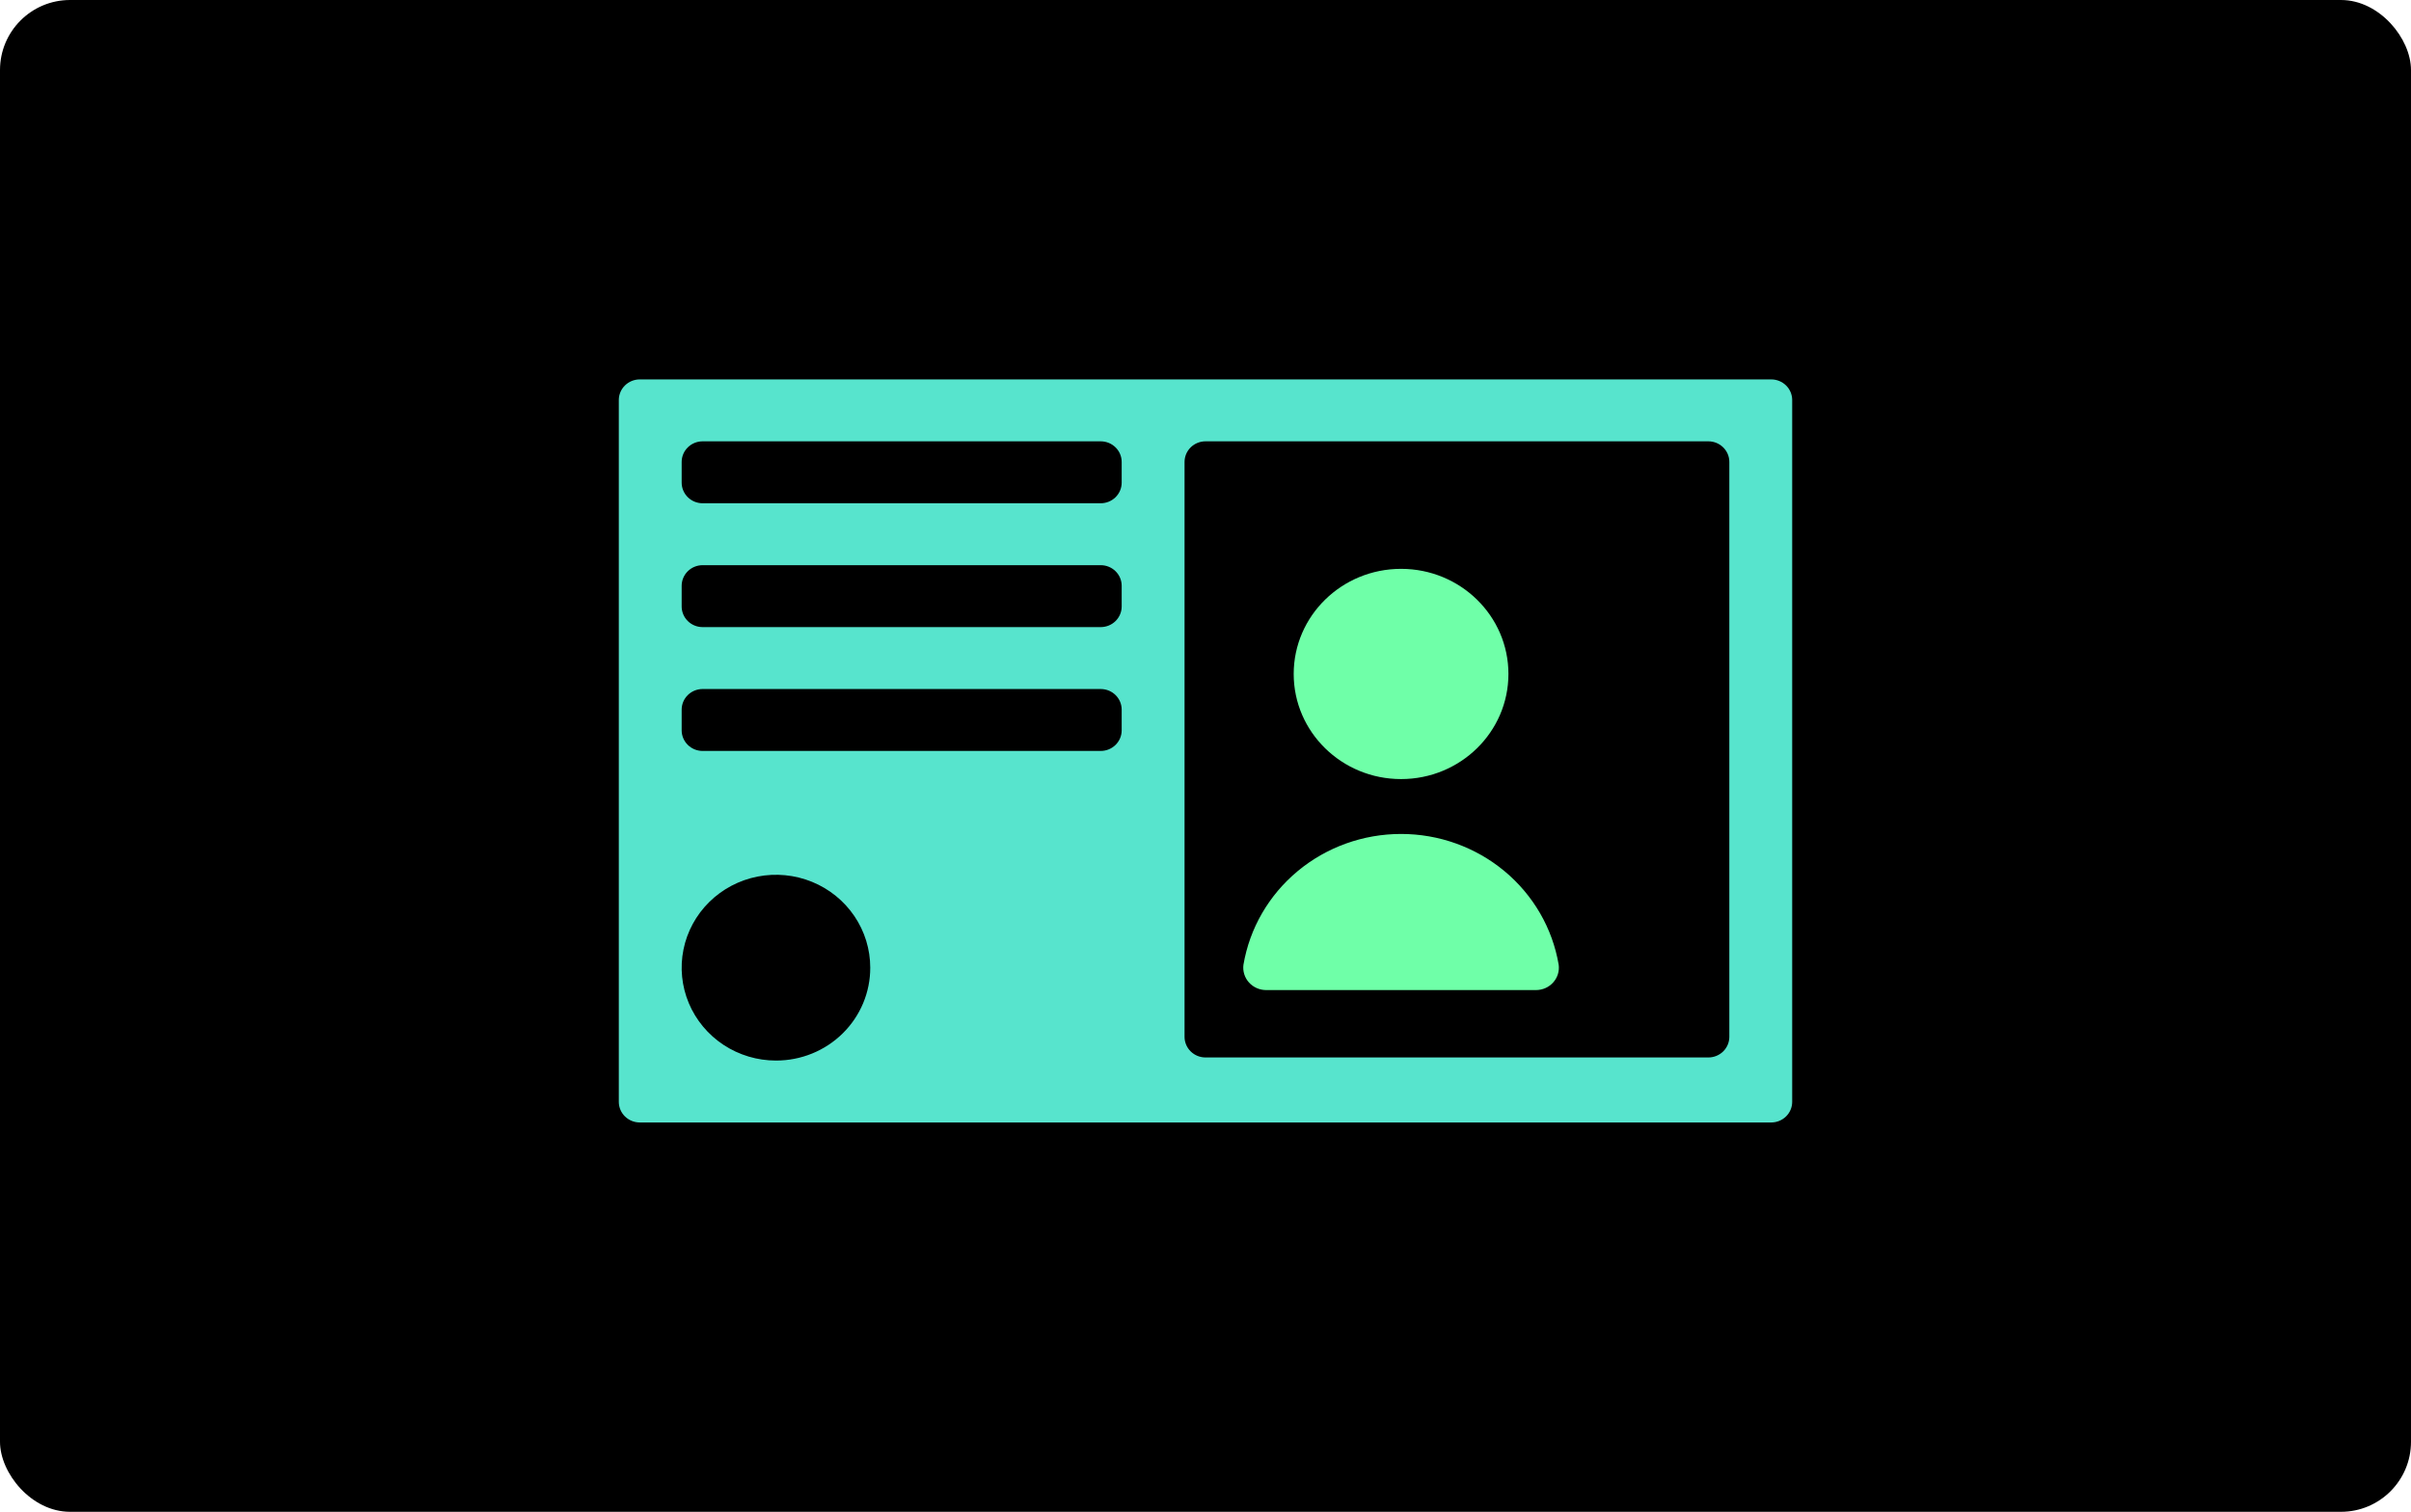 <svg width="413" height="259" viewBox="0 0 413 259" fill="none" xmlns="http://www.w3.org/2000/svg">
<rect width="413" height="259" rx="12" fill="black"/>
<path d="M263.115 169.617C263.672 169.617 264.223 169.501 264.73 169.276C265.238 169.051 265.69 168.723 266.058 168.313C266.426 167.903 266.7 167.422 266.863 166.9C267.025 166.378 267.072 165.828 267.001 165.288C265.941 159.025 262.645 153.335 257.7 149.23C252.755 145.124 246.483 142.871 240 142.871C233.517 142.871 227.245 145.124 222.3 149.23C217.355 153.335 214.059 159.025 212.999 165.288C212.927 165.828 212.975 166.378 213.137 166.9C213.3 167.422 213.574 167.903 213.942 168.313C214.31 168.723 214.762 169.051 215.27 169.276C215.777 169.501 216.328 169.617 216.885 169.617H263.115Z" fill="#6FFFA8"/>
<path d="M240 133.47C250.157 133.47 258.391 125.407 258.391 115.461C258.391 105.516 250.157 97.453 240 97.453C229.842 97.453 221.608 105.516 221.608 115.461C221.608 125.407 229.842 133.47 240 133.47Z" fill="#6FFFA8"/>
<path d="M303.411 65H109.589C108.637 65 107.724 65.373 107.051 66.036C106.378 66.699 106 67.598 106 68.536V188.764C106 189.702 106.378 190.601 107.051 191.264C107.724 191.927 108.637 192.3 109.589 192.3H303.411C304.363 192.3 305.276 191.927 305.949 191.264C306.622 190.601 307 189.702 307 188.764V68.536C307 67.598 306.622 66.699 305.949 66.036C305.276 65.373 304.363 65 303.411 65ZM132.92 181.692C129.725 181.692 126.602 180.758 123.946 179.01C121.29 177.261 119.22 174.776 117.997 171.869C116.775 168.961 116.455 165.762 117.078 162.675C117.701 159.588 119.24 156.753 121.499 154.527C123.757 152.302 126.635 150.786 129.769 150.172C132.902 149.558 136.149 149.874 139.101 151.078C142.052 152.282 144.575 154.322 146.349 156.939C148.124 159.555 149.071 162.632 149.071 165.779C149.076 167.87 148.662 169.941 147.852 171.874C147.042 173.807 145.852 175.563 144.351 177.041C142.85 178.52 141.068 179.692 139.106 180.49C137.144 181.288 135.042 181.696 132.92 181.692V181.692ZM188.554 128.65H120.357C119.405 128.65 118.492 128.277 117.819 127.614C117.146 126.951 116.768 126.052 116.768 125.114V121.578C116.768 120.64 117.146 119.741 117.819 119.077C118.492 118.414 119.405 118.042 120.357 118.042H188.554C189.506 118.042 190.418 118.414 191.092 119.077C191.765 119.741 192.143 120.64 192.143 121.578V125.114C192.143 126.052 191.765 126.951 191.092 127.614C190.418 128.277 189.506 128.65 188.554 128.65ZM188.554 107.433H120.357C119.405 107.433 118.492 107.061 117.819 106.398C117.146 105.734 116.768 104.835 116.768 103.897V100.361C116.768 99.423 117.146 98.524 117.819 97.861C118.492 97.198 119.405 96.825 120.357 96.825H188.554C189.506 96.825 190.418 97.198 191.092 97.861C191.765 98.524 192.143 99.423 192.143 100.361V103.897C192.143 104.835 191.765 105.734 191.092 106.398C190.418 107.061 189.506 107.433 188.554 107.433ZM188.554 86.217H120.357C119.405 86.217 118.492 85.844 117.819 85.181C117.146 84.518 116.768 83.618 116.768 82.681V79.144C116.768 78.207 117.146 77.307 117.819 76.644C118.492 75.981 119.405 75.608 120.357 75.608H188.554C189.506 75.608 190.418 75.981 191.092 76.644C191.765 77.307 192.143 78.207 192.143 79.144V82.681C192.143 83.618 191.765 84.518 191.092 85.181C190.418 85.844 189.506 86.217 188.554 86.217ZM292.643 181.161H206.5C205.548 181.161 204.635 180.789 203.962 180.126C203.289 179.462 202.911 178.563 202.911 177.625V79.144C202.911 78.207 203.289 77.307 203.962 76.644C204.635 75.981 205.548 75.608 206.5 75.608H292.643C293.595 75.608 294.508 75.981 295.181 76.644C295.854 77.307 296.232 78.207 296.232 79.144V177.625C296.232 178.563 295.854 179.462 295.181 180.126C294.508 180.789 293.595 181.161 292.643 181.161Z" fill="#57E4CD"/>
</svg>
